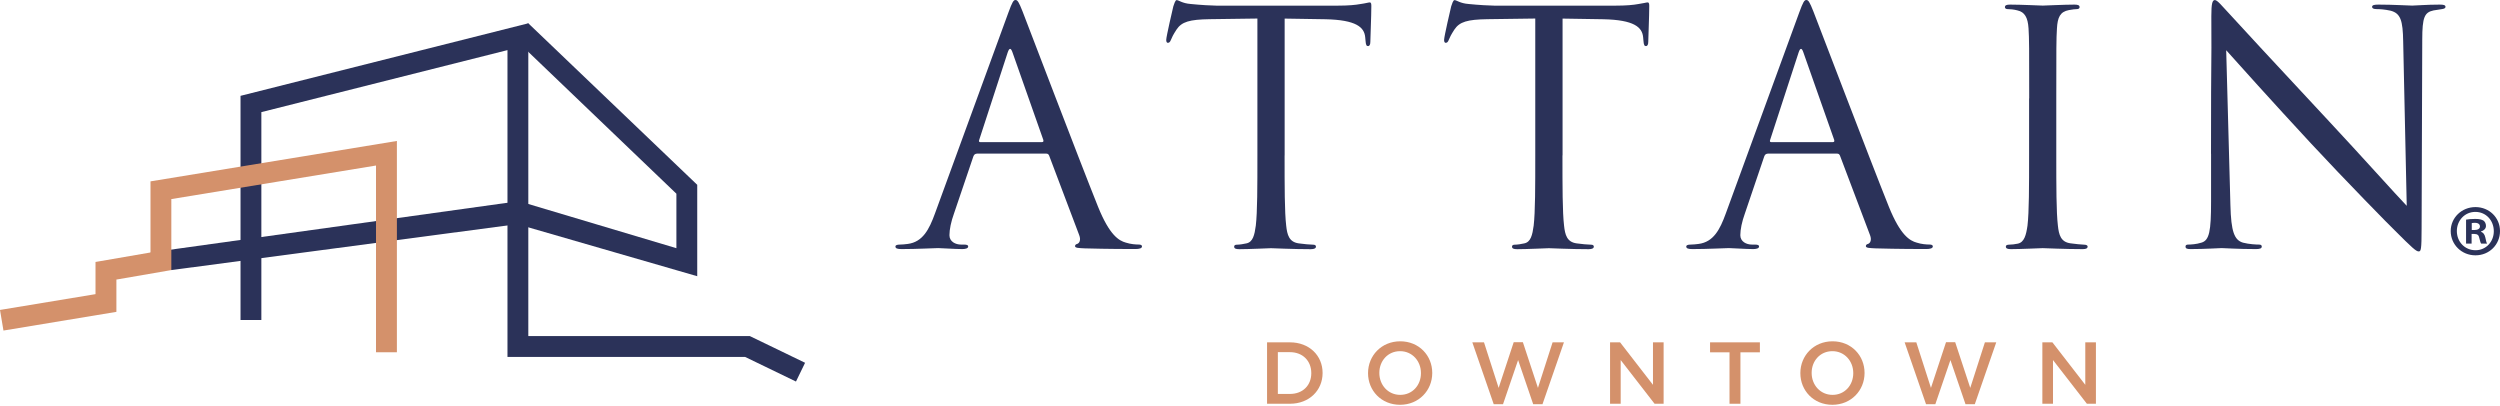 <svg width="450" height="73" viewBox="0 0 450 73" fill="none" xmlns="http://www.w3.org/2000/svg">
<path d="M30.84 48.614L27.09 45.446L93.389 36.209L121.752 44.676V34.867L91.879 6.257L95.096 4.194L125.502 33.268V49.719L93.103 40.344L30.84 48.614Z" fill="#2B3259"/>
<path d="M143.276 68.677L134.117 64.246H91.346V9.02L47.045 20.182V57.595H43.294V17.251L95.096 4.194L95.096 60.496H134.976L144.914 65.302L143.276 68.677Z" fill="#2B3259"/>
<path d="M71.441 63.407H67.681V29.794L30.84 35.834L30.84 48.614L20.952 50.321V56.134L0.622 59.499L0 55.789L17.192 52.946V47.153L27.09 45.446L27.09 32.646L71.441 25.373V63.407Z" fill="#D4916B"/>
<path d="M175.794 27.672C175.508 27.672 175.33 27.85 175.212 28.136L171.718 38.439C171.195 39.89 170.899 41.291 170.899 42.337C170.899 43.502 172.004 44.025 172.991 44.025C173.169 44.025 173.337 44.025 173.514 44.025C174.097 44.025 174.274 44.143 174.274 44.37C174.274 44.716 173.751 44.834 173.228 44.834C171.827 44.834 169.498 44.657 168.866 44.657C168.225 44.657 165.027 44.834 162.283 44.834C161.524 44.834 161.178 44.716 161.178 44.37C161.178 44.133 161.464 44.025 161.997 44.025C162.402 44.025 162.925 43.966 163.399 43.907C166.073 43.561 167.238 41.341 168.294 38.429L181.508 2.27C182.209 0.345 182.436 0 182.791 0C183.136 0 183.373 0.296 184.074 2.092C184.942 4.303 194.091 28.353 197.644 37.206C199.736 42.387 201.423 43.324 202.647 43.67C203.525 43.956 204.453 44.015 204.917 44.015C205.262 44.015 205.558 44.074 205.558 44.361C205.558 44.706 205.035 44.824 204.394 44.824C203.525 44.824 199.272 44.824 195.255 44.706C194.15 44.647 193.509 44.647 193.509 44.301C193.509 44.064 193.686 43.956 193.913 43.897C194.259 43.778 194.614 43.255 194.259 42.328L188.841 27.998C188.722 27.761 188.604 27.652 188.318 27.652H175.794V27.672ZM187.558 25.58C187.844 25.58 187.844 25.402 187.794 25.175L182.258 9.454C181.962 8.576 181.676 8.576 181.38 9.454L176.258 25.175C176.139 25.462 176.258 25.58 176.435 25.58H187.558Z" fill="#2B3259"/>
<path d="M231.227 27.968C231.227 33.554 231.227 38.163 231.513 40.6C231.691 42.288 232.036 43.571 233.783 43.808C234.602 43.926 235.875 44.045 236.408 44.045C236.754 44.045 236.872 44.222 236.872 44.39C236.872 44.676 236.586 44.854 235.944 44.854C232.737 44.854 229.076 44.676 228.78 44.676C228.493 44.676 224.822 44.854 223.075 44.854C222.434 44.854 222.148 44.736 222.148 44.39C222.148 44.212 222.266 44.045 222.612 44.045C223.135 44.045 223.835 43.926 224.358 43.808C225.523 43.571 225.819 42.298 226.046 40.6C226.332 38.153 226.332 33.554 226.332 27.968V3.336C223.48 3.395 220.569 3.395 217.717 3.454C214.105 3.513 212.713 3.918 211.776 5.319C211.134 6.306 210.956 6.721 210.789 7.125C210.611 7.589 210.443 7.708 210.206 7.708C210.029 7.708 209.92 7.53 209.92 7.185C209.92 6.602 211.085 1.599 211.203 1.125C211.322 0.78 211.549 0.02 211.785 0.02C212.19 0.02 212.772 0.602 214.351 0.72C216.039 0.898 218.25 1.016 218.95 1.016H240.79C242.655 1.016 243.997 0.898 244.925 0.72C245.803 0.602 246.326 0.434 246.553 0.434C246.84 0.434 246.84 0.78 246.84 1.135C246.84 2.882 246.662 6.898 246.662 7.54C246.662 8.063 246.484 8.3 246.257 8.3C245.971 8.3 245.853 8.122 245.794 7.313C245.794 7.076 245.734 6.908 245.734 6.671C245.557 4.925 244.165 3.582 238.57 3.464C236.122 3.405 233.675 3.405 231.237 3.346V27.968H231.227Z" fill="#2B3259"/>
<path d="M281.243 27.968C281.243 33.554 281.243 38.163 281.529 40.6C281.707 42.288 282.052 43.571 283.799 43.808C284.618 43.926 285.891 44.045 286.424 44.045C286.769 44.045 286.888 44.222 286.888 44.39C286.888 44.676 286.601 44.854 285.96 44.854C282.753 44.854 279.091 44.676 278.795 44.676C278.509 44.676 274.838 44.854 273.091 44.854C272.45 44.854 272.163 44.736 272.163 44.39C272.163 44.212 272.282 44.045 272.627 44.045C273.15 44.045 273.851 43.926 274.374 43.808C275.538 43.571 275.835 42.298 276.062 40.6C276.348 38.153 276.348 33.554 276.348 27.968V3.336C273.496 3.395 270.584 3.395 267.732 3.454C264.12 3.513 262.729 3.918 261.791 5.319C261.15 6.306 260.972 6.721 260.804 7.125C260.627 7.589 260.459 7.708 260.222 7.708C260.044 7.708 259.936 7.53 259.936 7.185C259.936 6.602 261.1 1.599 261.219 1.125C261.337 0.78 261.564 0.02 261.801 0.02C262.206 0.02 262.788 0.602 264.367 0.72C266.055 0.898 268.265 1.016 268.966 1.016H290.806C292.671 1.016 294.013 0.898 294.941 0.72C295.809 0.602 296.342 0.434 296.569 0.434C296.865 0.434 296.865 0.78 296.865 1.135C296.865 2.882 296.687 6.898 296.687 7.54C296.687 8.063 296.51 8.3 296.283 8.3C295.997 8.3 295.878 8.122 295.819 7.313C295.819 7.076 295.76 6.908 295.76 6.671C295.582 4.925 294.191 3.582 288.595 3.464C286.147 3.405 283.7 3.405 281.262 3.346V27.968H281.243Z" fill="#2B3259"/>
<path d="M318.152 27.672C317.856 27.672 317.688 27.85 317.57 28.136L314.076 38.439C313.553 39.89 313.257 41.291 313.257 42.337C313.257 43.502 314.362 44.025 315.349 44.025C315.527 44.025 315.695 44.025 315.872 44.025C316.455 44.025 316.632 44.143 316.632 44.37C316.632 44.716 316.109 44.834 315.586 44.834C314.185 44.834 311.856 44.657 311.214 44.657C310.573 44.657 307.375 44.834 304.632 44.834C303.872 44.834 303.526 44.716 303.526 44.37C303.526 44.133 303.813 44.025 304.346 44.025C304.75 44.025 305.273 43.966 305.747 43.907C308.421 43.561 309.586 41.341 310.642 38.429L323.856 2.27C324.557 0.345 324.784 0 325.139 0C325.485 0 325.722 0.296 326.422 2.092C327.301 4.303 336.439 28.353 339.992 37.206C342.084 42.387 343.772 43.324 344.995 43.67C345.864 43.956 346.801 44.015 347.265 44.015C347.611 44.015 347.907 44.074 347.907 44.361C347.907 44.706 347.384 44.824 346.742 44.824C345.864 44.824 341.62 44.824 337.604 44.706C336.498 44.647 335.857 44.647 335.857 44.301C335.857 44.064 336.034 43.956 336.261 43.897C336.607 43.778 336.962 43.255 336.607 42.328L331.189 27.998C331.07 27.761 330.952 27.652 330.666 27.652H318.152V27.672ZM329.916 25.58C330.202 25.58 330.202 25.402 330.153 25.175L324.616 9.454C324.33 8.576 324.034 8.576 323.748 9.454L318.626 25.175C318.507 25.462 318.626 25.58 318.803 25.58H329.916Z" fill="#2B3259"/>
<path d="M365.256 17.715C365.256 8.625 365.256 6.997 365.138 5.132C365.019 3.148 364.437 2.161 363.154 1.875C362.513 1.697 361.753 1.638 361.348 1.638C361.111 1.638 360.884 1.52 360.884 1.293C360.884 0.947 361.18 0.829 361.812 0.829C363.736 0.829 367.408 1.007 367.694 1.007C367.98 1.007 371.651 0.829 373.398 0.829C374.04 0.829 374.326 0.947 374.326 1.293C374.326 1.53 374.089 1.638 373.862 1.638C373.457 1.638 373.102 1.697 372.401 1.816C370.832 2.112 370.358 3.099 370.25 5.132C370.131 6.997 370.131 8.625 370.131 17.715V27.958C370.131 33.544 370.131 38.153 370.418 40.591C370.595 42.278 370.941 43.561 372.688 43.798C373.507 43.916 374.73 44.035 375.076 44.035C375.599 44.035 375.776 44.212 375.776 44.38C375.776 44.666 375.54 44.844 374.908 44.844C371.701 44.844 367.98 44.666 367.684 44.666C367.388 44.666 363.727 44.844 361.98 44.844C361.338 44.844 361.052 44.726 361.052 44.38C361.052 44.203 361.171 44.035 361.694 44.035C362.039 44.035 362.681 43.976 363.204 43.857C364.368 43.62 364.713 42.288 364.95 40.6C365.237 38.153 365.237 33.554 365.237 27.968V17.715H365.256Z" fill="#2B3259"/>
<path d="M397.981 27.672C397.981 6.652 398.1 14.221 398.04 2.921C398.04 0.651 398.218 0.01 398.682 0.01C399.146 0.01 400.143 1.293 400.725 1.875C401.593 2.862 410.278 12.237 419.239 21.85C425.002 28.018 431.348 35.123 433.213 37.048L432.572 7.461C432.512 3.681 432.108 2.398 430.302 1.924C429.256 1.688 428.318 1.638 427.795 1.638C427.154 1.638 426.976 1.461 426.976 1.234C426.976 0.888 427.44 0.829 428.141 0.829C430.766 0.829 433.559 1.007 434.2 1.007C434.841 1.007 436.766 0.829 439.144 0.829C439.786 0.829 440.19 0.888 440.19 1.234C440.19 1.47 439.954 1.579 439.549 1.638C439.085 1.697 438.73 1.757 438.039 1.875C436.411 2.22 436.006 3.099 436.006 7.115L435.888 41.123C435.888 44.962 435.769 45.259 435.365 45.259C434.901 45.259 434.2 44.617 431.111 41.528C430.47 40.946 422.081 32.39 415.913 25.748C409.163 18.465 402.58 11.132 400.715 9.04L401.475 36.929C401.593 41.706 402.176 43.216 403.745 43.68C404.85 43.966 406.133 44.025 406.656 44.025C406.942 44.025 407.12 44.143 407.12 44.37C407.12 44.716 406.774 44.834 406.074 44.834C402.758 44.834 400.429 44.657 399.906 44.657C399.383 44.657 396.935 44.834 394.32 44.834C393.738 44.834 393.392 44.775 393.392 44.37C393.392 44.133 393.57 44.025 393.856 44.025C394.32 44.025 395.366 43.966 396.244 43.68C397.695 43.275 397.991 41.587 397.991 36.288V27.672H397.981Z" fill="#2B3259"/>
<path d="M228.069 61.621H232.194C235.668 61.621 238.066 64.009 238.066 67.118V67.148C238.066 70.256 235.668 72.674 232.194 72.674H228.069V61.621ZM232.194 70.908C234.514 70.908 236.033 69.348 236.033 67.177V67.148C236.033 64.986 234.514 63.388 232.194 63.388H230.013V70.908H232.194Z" fill="#D4916B"/>
<path d="M246.248 67.177V67.148C246.248 64.039 248.646 61.434 252.041 61.434C255.435 61.434 257.804 64.009 257.804 67.118V67.148C257.804 70.256 255.406 72.862 252.011 72.862C248.616 72.862 246.248 70.286 246.248 67.177ZM255.771 67.177V67.148C255.771 64.996 254.212 63.21 252.011 63.21C249.81 63.21 248.281 64.967 248.281 67.108V67.138C248.281 69.289 249.84 71.076 252.041 71.076C254.241 71.076 255.771 69.329 255.771 67.177Z" fill="#D4916B"/>
<path d="M265.018 61.621H267.12L269.755 69.822L272.469 61.592H274.117L276.831 69.822L279.466 61.621H281.509L277.65 72.753H275.973L273.259 64.809L270.545 72.753H268.867L265.018 61.621Z" fill="#D4916B"/>
<path d="M289.809 61.621H291.615L297.536 69.269V61.621H299.451V72.674H297.822L291.723 64.809V72.674H289.809V61.621Z" fill="#D4916B"/>
<path d="M311.313 63.417H307.81V61.621H316.78V63.417H313.277V72.674H311.313V63.417Z" fill="#D4916B"/>
<path d="M324.064 67.177V67.148C324.064 64.039 326.462 61.434 329.857 61.434C333.251 61.434 335.62 64.009 335.62 67.118V67.148C335.62 70.256 333.222 72.862 329.827 72.862C326.432 72.862 324.064 70.286 324.064 67.177ZM333.587 67.177V67.148C333.587 64.996 332.028 63.21 329.827 63.21C327.626 63.21 326.097 64.967 326.097 67.108V67.138C326.097 69.289 327.656 71.076 329.857 71.076C332.047 71.085 333.587 69.329 333.587 67.177Z" fill="#D4916B"/>
<path d="M342.834 61.621H344.936L347.571 69.822L350.285 61.592H351.933L354.647 69.822L357.282 61.621H359.325L355.466 72.753H353.789L351.075 64.809L348.361 72.753H346.683L342.834 61.621Z" fill="#D4916B"/>
<path d="M367.625 61.621H369.431L375.352 69.269V61.621H377.266V72.674H375.638L369.539 64.809V72.674H367.625V61.621Z" fill="#D4916B"/>
<path d="M450 41.587C450 44.035 448.075 45.959 445.579 45.959C443.102 45.959 441.128 44.035 441.128 41.587C441.128 39.189 443.102 37.275 445.579 37.275C448.075 37.275 450 39.189 450 41.587ZM442.233 41.587C442.233 43.512 443.654 45.041 445.598 45.041C447.493 45.041 448.885 43.512 448.885 41.617C448.885 39.693 447.493 38.143 445.569 38.143C443.654 38.133 442.233 39.693 442.233 41.587ZM444.888 43.847H443.891V39.535C444.286 39.456 444.839 39.406 445.549 39.406C446.368 39.406 446.733 39.535 447.049 39.722C447.286 39.91 447.474 40.245 447.474 40.67C447.474 41.143 447.108 41.508 446.575 41.666V41.716C447 41.874 447.237 42.189 447.365 42.772C447.493 43.433 447.572 43.689 447.681 43.847H446.605C446.477 43.689 446.398 43.295 446.26 42.791C446.181 42.318 445.914 42.11 445.362 42.11H444.888V43.847ZM444.917 41.4H445.391C445.944 41.4 446.388 41.212 446.388 40.768C446.388 40.373 446.102 40.107 445.47 40.107C445.204 40.107 445.026 40.137 444.917 40.156V41.4Z" fill="#2B3259"/>
</svg>
